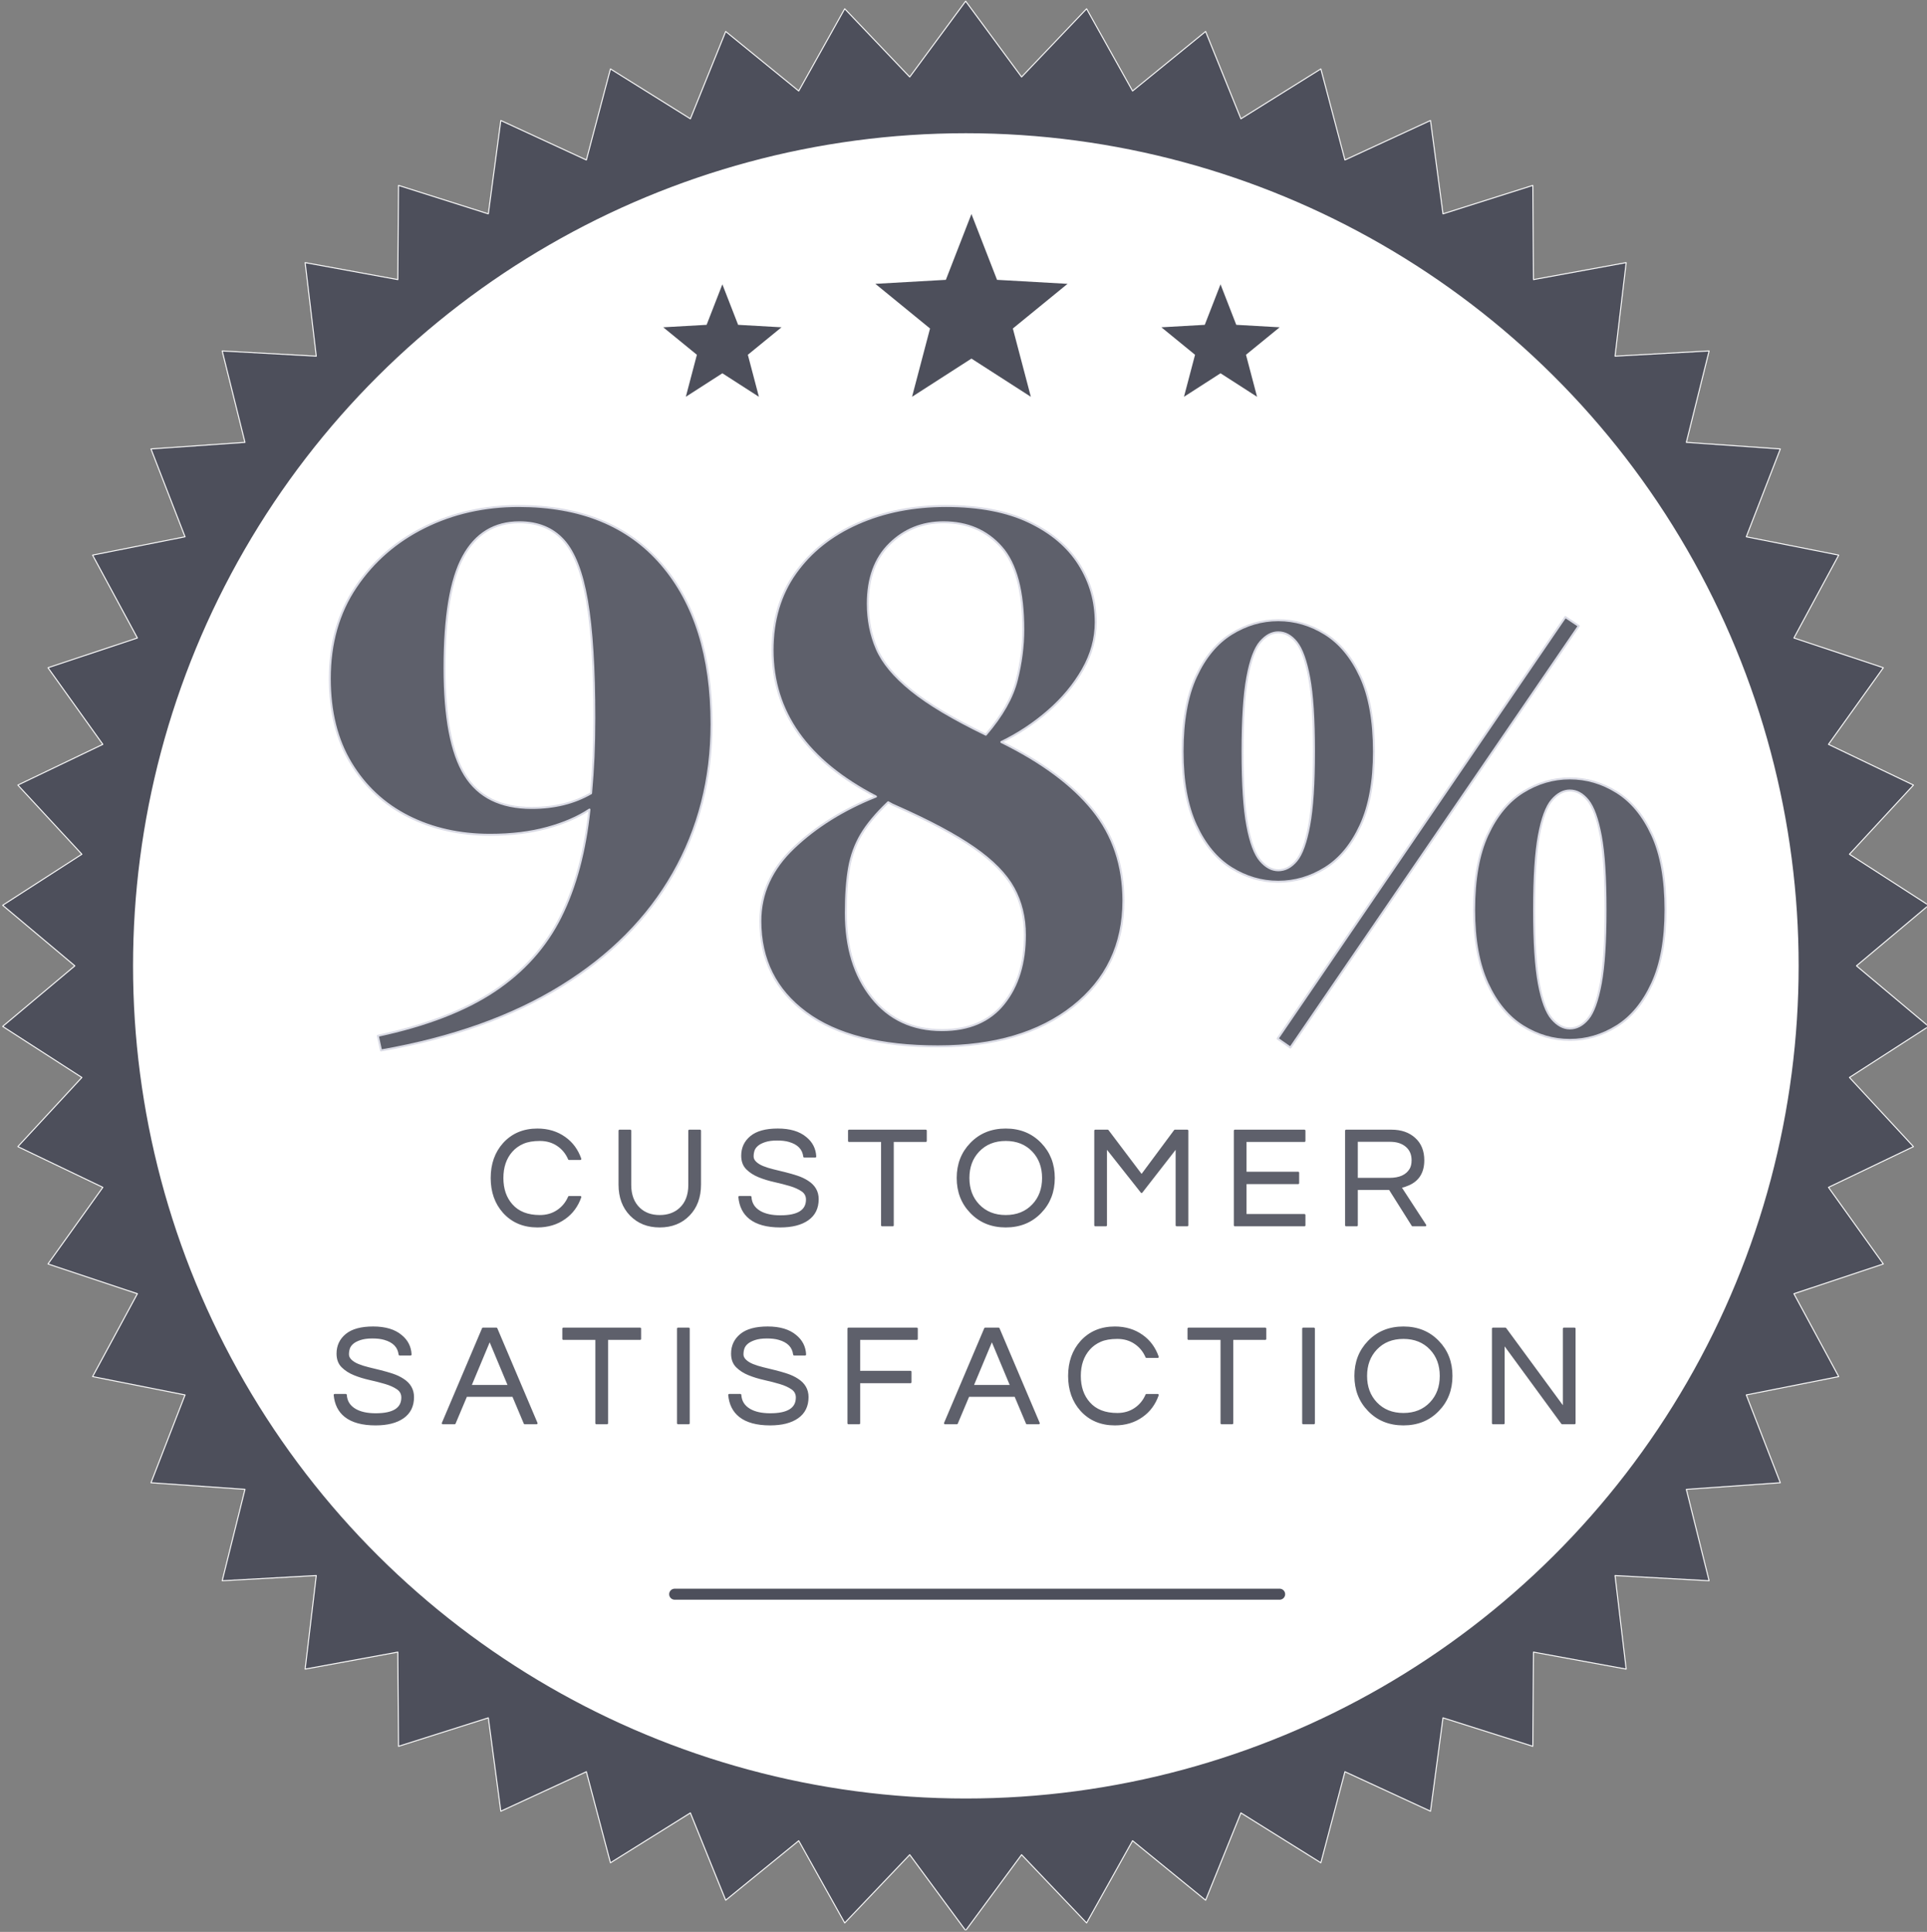 <?xml version="1.0" encoding="UTF-8" standalone="no"?>
<!DOCTYPE svg PUBLIC "-//W3C//DTD SVG 1.1//EN" "http://www.w3.org/Graphics/SVG/1.1/DTD/svg11.dtd">
<svg width="100%" height="100%" viewBox="0 0 730 732" version="1.1" xmlns="http://www.w3.org/2000/svg" xmlns:xlink="http://www.w3.org/1999/xlink" xml:space="preserve" xmlns:serif="http://www.serif.com/" style="fill-rule:evenodd;clip-rule:evenodd;stroke-linecap:round;stroke-linejoin:round;stroke-miterlimit:10;">
    <rect x="0" y="0" width="730" height="732" fill="#808080" stroke="none"/>
    <g id="Artboard1" transform="matrix(1,0,0,1,-894.746,-1283.15)">
        <rect x="894.746" y="1283.15" width="729.942" height="731.383" style="fill:none;"/>
        <clipPath id="_clip1">
            <rect x="894.746" y="1283.15" width="729.942" height="731.383"/>
        </clipPath>
        <g clip-path="url(#_clip1)">
            <g id="Layer-1" serif:id="Layer 1" transform="matrix(4.167,0,0,4.167,0.746,0.147)">
                <g transform="matrix(1,0,0,1,302.332,483.44)">
                    <path d="M0,-175.438L5.085,-168.543L10.994,-174.746L15.175,-167.269L21.814,-172.682L25.025,-164.74L32.291,-169.278L34.481,-160.996L42.259,-164.587L43.394,-156.096L51.56,-158.685L51.621,-150.119L60.048,-151.663L59.035,-143.157L67.588,-143.633L65.518,-135.32L74.063,-134.721L70.967,-126.733L79.37,-125.068L75.297,-117.531L83.426,-114.826L78.439,-107.859L86.165,-104.156L80.346,-97.869L87.546,-93.227L80.984,-87.719L87.546,-82.211L80.346,-77.569L86.165,-71.282L78.439,-67.579L83.426,-60.612L75.297,-57.906L79.37,-50.37L70.967,-48.704L74.063,-40.717L65.518,-40.117L67.588,-31.805L59.035,-32.281L60.048,-23.774L51.621,-25.319L51.56,-16.753L43.394,-19.342L42.259,-10.851L34.481,-14.442L32.291,-6.16L25.025,-10.698L21.814,-2.756L15.175,-8.169L10.994,-0.691L5.085,-6.895L0,0L-5.085,-6.895L-10.994,-0.691L-15.175,-8.169L-21.815,-2.756L-25.026,-10.698L-32.292,-6.16L-34.482,-14.442L-42.259,-10.851L-43.394,-19.342L-51.56,-16.753L-51.622,-25.319L-60.048,-23.774L-59.035,-32.281L-67.589,-31.805L-65.518,-40.117L-74.063,-40.717L-70.967,-48.704L-79.371,-50.37L-75.298,-57.906L-83.426,-60.612L-78.44,-67.579L-86.166,-71.282L-80.346,-77.569L-87.546,-82.211L-80.985,-87.719L-87.546,-93.227L-80.346,-97.869L-86.166,-104.156L-78.44,-107.859L-83.426,-114.826L-75.298,-117.531L-79.371,-125.068L-70.967,-126.733L-74.063,-134.721L-65.518,-135.32L-67.589,-143.633L-59.035,-143.157L-60.048,-151.663L-51.622,-150.119L-51.56,-158.685L-43.394,-156.096L-42.259,-164.587L-34.482,-160.996L-32.292,-169.278L-25.026,-164.74L-21.815,-172.682L-15.175,-167.269L-10.994,-174.746L-5.085,-168.543L0,-175.438Z" style="fill:rgb(77,79,91);fill-rule:nonzero;stroke:white;stroke-width:0.09px;"/>
                </g>
                <g transform="matrix(0,-1,-1,0,302.349,320.086)">
                    <path d="M-75.636,-75.636C-117.408,-75.636 -151.272,-41.773 -151.272,0C-151.272,41.773 -117.408,75.636 -75.636,75.636C-33.863,75.636 0,41.773 0,0C0,-41.773 -33.863,-75.636 -75.636,-75.636" style="fill:white;fill-rule:nonzero;"/>
                </g>
                <g transform="matrix(0,-1,-1,0,302.349,320.086)">
                    <circle cx="-75.636" cy="0" r="75.636" style="fill:none;stroke:white;stroke-width:0.15px;stroke-linecap:butt;stroke-linejoin:miter;"/>
                </g>
                <g opacity="0.9">
                    <g transform="matrix(1,0,0,1,254.958,388.688)">
                        <path d="M0,-20.054C0,-15.564 0.616,-12.321 1.85,-10.323C3.083,-8.325 5.106,-7.325 7.918,-7.325C9.99,-7.325 11.79,-7.77 13.32,-8.658C13.418,-9.742 13.492,-10.841 13.542,-11.95C13.59,-13.061 13.616,-14.232 13.616,-15.466C13.616,-20.004 13.394,-23.569 12.95,-26.158C12.506,-28.749 11.79,-30.586 10.804,-31.672C9.816,-32.756 8.484,-33.3 6.808,-33.3C4.538,-33.3 2.836,-32.264 1.702,-30.192C0.566,-28.119 0,-24.74 0,-20.054M24.272,-14.948C24.272,-9.964 23.112,-5.439 20.794,-1.368C18.475,2.701 15.083,6.118 10.619,8.881C6.153,11.644 0.69,13.591 -5.772,14.726L-6.068,13.394C-1.678,12.458 1.85,11.1 4.514,9.324C7.178,7.549 9.188,5.304 10.545,2.591C11.901,-0.122 12.776,-3.378 13.172,-7.178C12.136,-6.487 10.853,-5.931 9.324,-5.513C7.794,-5.093 6.068,-4.884 4.144,-4.884C1.38,-4.884 -1.099,-5.439 -3.293,-6.549C-5.489,-7.658 -7.228,-9.274 -8.51,-11.396C-9.793,-13.516 -10.434,-16.082 -10.434,-19.092C-10.434,-22.298 -9.646,-25.073 -8.066,-27.417C-6.488,-29.759 -4.403,-31.573 -1.813,-32.856C0.777,-34.138 3.626,-34.78 6.734,-34.78C12.358,-34.78 16.687,-33.015 19.721,-29.489C22.755,-25.961 24.272,-21.114 24.272,-14.948" style="fill:rgb(77,79,91);fill-rule:nonzero;"/>
                    </g>
                    <g transform="matrix(1,0,0,1,254.958,388.688)">
                        <path d="M0,-20.054C0,-15.564 0.616,-12.321 1.85,-10.323C3.083,-8.325 5.106,-7.325 7.918,-7.325C9.99,-7.325 11.79,-7.77 13.32,-8.658C13.418,-9.742 13.492,-10.841 13.542,-11.95C13.59,-13.061 13.616,-14.232 13.616,-15.466C13.616,-20.004 13.394,-23.569 12.95,-26.158C12.506,-28.749 11.79,-30.586 10.804,-31.672C9.816,-32.756 8.484,-33.3 6.808,-33.3C4.538,-33.3 2.836,-32.264 1.702,-30.192C0.566,-28.119 0,-24.74 0,-20.054ZM24.272,-14.948C24.272,-9.964 23.112,-5.439 20.794,-1.368C18.475,2.701 15.083,6.118 10.619,8.881C6.153,11.644 0.69,13.591 -5.772,14.726L-6.068,13.394C-1.678,12.458 1.85,11.1 4.514,9.324C7.178,7.549 9.188,5.304 10.545,2.591C11.901,-0.122 12.776,-3.378 13.172,-7.178C12.136,-6.487 10.853,-5.931 9.324,-5.513C7.794,-5.093 6.068,-4.884 4.144,-4.884C1.38,-4.884 -1.099,-5.439 -3.293,-6.549C-5.489,-7.658 -7.228,-9.274 -8.51,-11.396C-9.793,-13.516 -10.434,-16.082 -10.434,-19.092C-10.434,-22.298 -9.646,-25.073 -8.066,-27.417C-6.488,-29.759 -4.403,-31.573 -1.813,-32.856C0.777,-34.138 3.626,-34.78 6.734,-34.78C12.358,-34.78 16.687,-33.015 19.721,-29.489C22.755,-25.961 24.272,-21.114 24.272,-14.948Z" style="fill:none;fill-rule:nonzero;stroke:rgb(215,216,227);stroke-width:0.18px;stroke-linecap:butt;stroke-linejoin:miter;"/>
                    </g>
                    <g transform="matrix(1,0,0,1,293.437,394.164)">
                        <path d="M0,-31.376C0,-29.896 0.271,-28.527 0.814,-27.269C1.356,-26.011 2.405,-24.753 3.959,-23.495C5.513,-22.237 7.77,-20.893 10.73,-19.462C12.21,-21.188 13.146,-22.841 13.542,-24.42C13.937,-25.998 14.134,-27.528 14.134,-29.008C14.134,-32.51 13.468,-35.014 12.136,-36.519C10.804,-38.023 9.052,-38.776 6.882,-38.776C4.958,-38.776 3.33,-38.122 1.998,-36.815C0.666,-35.507 0,-33.694 0,-31.376M-1.998,-3.256C-1.998,-0.098 -1.209,2.468 0.37,4.439C1.948,6.414 4.07,7.4 6.734,7.4C9.2,7.4 11.075,6.599 12.358,4.995C13.641,3.393 14.282,1.308 14.282,-1.258C14.282,-2.836 13.937,-4.255 13.246,-5.513C12.555,-6.771 11.359,-7.992 9.657,-9.176C7.955,-10.36 5.599,-11.618 2.59,-12.95C2.343,-13.048 2.097,-13.172 1.85,-13.32C0.765,-12.284 -0.05,-11.31 -0.592,-10.397C-1.135,-9.483 -1.505,-8.473 -1.702,-7.363C-1.899,-6.253 -1.998,-4.884 -1.998,-3.256M-9.768,-2.516C-9.768,-5.032 -8.757,-7.252 -6.734,-9.176C-4.711,-11.1 -2.22,-12.654 0.74,-13.838C-5.525,-17.094 -8.658,-21.534 -8.658,-27.158C-8.658,-29.871 -7.968,-32.202 -6.586,-34.151C-5.205,-36.1 -3.318,-37.604 -0.925,-38.665C1.467,-39.726 4.144,-40.256 7.104,-40.256C10.113,-40.256 12.629,-39.775 14.652,-38.813C16.674,-37.851 18.191,-36.567 19.203,-34.965C20.214,-33.361 20.72,-31.598 20.72,-29.674C20.72,-28.194 20.324,-26.763 19.536,-25.382C18.746,-24 17.697,-22.742 16.391,-21.608C15.083,-20.473 13.664,-19.536 12.136,-18.796C15.836,-16.97 18.611,-14.911 20.461,-12.617C22.311,-10.323 23.236,-7.572 23.236,-4.366C23.236,-0.37 21.706,2.838 18.647,5.254C15.589,7.672 11.495,8.88 6.364,8.88C1.134,8.88 -2.861,7.855 -5.624,5.809C-8.387,3.763 -9.768,0.987 -9.768,-2.516" style="fill:rgb(77,79,91);fill-rule:nonzero;"/>
                    </g>
                    <g transform="matrix(1,0,0,1,293.437,394.164)">
                        <path d="M0,-31.376C0,-29.896 0.271,-28.527 0.814,-27.269C1.356,-26.011 2.405,-24.753 3.959,-23.495C5.513,-22.237 7.77,-20.893 10.73,-19.462C12.21,-21.188 13.146,-22.841 13.542,-24.42C13.937,-25.998 14.134,-27.528 14.134,-29.008C14.134,-32.51 13.468,-35.014 12.136,-36.519C10.804,-38.023 9.052,-38.776 6.882,-38.776C4.958,-38.776 3.33,-38.122 1.998,-36.815C0.666,-35.507 0,-33.694 0,-31.376ZM-1.998,-3.256C-1.998,-0.098 -1.209,2.468 0.37,4.439C1.948,6.414 4.07,7.4 6.734,7.4C9.2,7.4 11.075,6.599 12.358,4.995C13.641,3.393 14.282,1.308 14.282,-1.258C14.282,-2.836 13.937,-4.255 13.246,-5.513C12.555,-6.771 11.359,-7.992 9.657,-9.176C7.955,-10.36 5.599,-11.618 2.59,-12.95C2.343,-13.048 2.097,-13.172 1.85,-13.32C0.765,-12.284 -0.05,-11.31 -0.592,-10.397C-1.135,-9.483 -1.505,-8.473 -1.702,-7.363C-1.899,-6.253 -1.998,-4.884 -1.998,-3.256ZM-9.768,-2.516C-9.768,-5.032 -8.757,-7.252 -6.734,-9.176C-4.711,-11.1 -2.22,-12.654 0.74,-13.838C-5.525,-17.094 -8.658,-21.534 -8.658,-27.158C-8.658,-29.871 -7.968,-32.202 -6.586,-34.151C-5.205,-36.1 -3.318,-37.604 -0.925,-38.665C1.467,-39.726 4.144,-40.256 7.104,-40.256C10.113,-40.256 12.629,-39.775 14.652,-38.813C16.674,-37.851 18.191,-36.567 19.203,-34.965C20.214,-33.361 20.72,-31.598 20.72,-29.674C20.72,-28.194 20.324,-26.763 19.536,-25.382C18.746,-24 17.697,-22.742 16.391,-21.608C15.083,-20.473 13.664,-19.536 12.136,-18.796C15.836,-16.97 18.611,-14.911 20.461,-12.617C22.311,-10.323 23.236,-7.572 23.236,-4.366C23.236,-0.37 21.706,2.838 18.647,5.254C15.589,7.672 11.495,8.88 6.364,8.88C1.134,8.88 -2.861,7.855 -5.624,5.809C-8.387,3.763 -9.768,0.987 -9.768,-2.516Z" style="fill:none;fill-rule:nonzero;stroke:rgb(215,216,227);stroke-width:0.18px;stroke-linecap:butt;stroke-linejoin:miter;"/>
                    </g>
                    <g transform="matrix(1,0,0,1,354.01,376.53)">
                        <path d="M0,14.094C0,17.033 0.145,19.276 0.435,20.822C0.725,22.369 1.121,23.432 1.624,24.012C2.126,24.592 2.668,24.882 3.248,24.882C3.865,24.882 4.417,24.592 4.9,24.012C5.384,23.432 5.771,22.359 6.061,20.793C6.351,19.227 6.495,16.994 6.495,14.094C6.495,11.156 6.351,8.913 6.061,7.366C5.771,5.82 5.384,4.747 4.9,4.147C4.417,3.548 3.865,3.248 3.248,3.248C2.668,3.248 2.126,3.538 1.624,4.118C1.121,4.698 0.725,5.771 0.435,7.337C0.145,8.903 0,11.156 0,14.094M3.248,2.146C4.756,2.146 6.177,2.562 7.511,3.393C8.845,4.225 9.918,5.52 10.729,7.279C11.542,9.039 11.947,11.31 11.947,14.094C11.947,16.801 11.542,19.034 10.729,20.793C9.918,22.553 8.845,23.848 7.511,24.679C6.177,25.51 4.756,25.926 3.248,25.926C1.739,25.926 0.318,25.51 -1.016,24.679C-2.35,23.848 -3.423,22.553 -4.234,20.793C-5.047,19.034 -5.452,16.801 -5.452,14.094C-5.452,11.31 -5.047,9.039 -4.234,7.279C-3.423,5.52 -2.35,4.225 -1.016,3.393C0.318,2.562 1.739,2.146 3.248,2.146M-22.156,26.622L-23.316,25.81L2.842,-12.528L4.06,-11.716L-22.156,26.622ZM-26.507,-0.29C-26.507,2.649 -26.361,4.892 -26.071,6.438C-25.781,7.985 -25.386,9.048 -24.883,9.628C-24.38,10.208 -23.839,10.498 -23.259,10.498C-22.641,10.498 -22.089,10.208 -21.605,9.628C-21.122,9.048 -20.735,7.975 -20.445,6.409C-20.155,4.843 -20.011,2.61 -20.011,-0.29C-20.011,-3.228 -20.155,-5.471 -20.445,-7.018C-20.735,-8.564 -21.122,-9.637 -21.605,-10.237C-22.089,-10.836 -22.641,-11.136 -23.259,-11.136C-23.839,-11.136 -24.38,-10.846 -24.883,-10.266C-25.386,-9.686 -25.781,-8.613 -26.071,-7.047C-26.361,-5.481 -26.507,-3.228 -26.507,-0.29M-23.259,-12.238C-21.75,-12.238 -20.329,-11.822 -18.995,-10.991C-17.661,-10.159 -16.589,-8.864 -15.776,-7.105C-14.965,-5.345 -14.559,-3.074 -14.559,-0.29C-14.559,2.417 -14.965,4.65 -15.776,6.409C-16.589,8.169 -17.661,9.464 -18.995,10.295C-20.329,11.127 -21.75,11.542 -23.259,11.542C-24.767,11.542 -26.187,11.127 -27.521,10.295C-28.855,9.464 -29.929,8.169 -30.74,6.409C-31.553,4.65 -31.958,2.417 -31.958,-0.29C-31.958,-3.074 -31.553,-5.345 -30.74,-7.105C-29.929,-8.864 -28.855,-10.159 -27.521,-10.991C-26.187,-11.822 -24.767,-12.238 -23.259,-12.238" style="fill:rgb(77,79,91);fill-rule:nonzero;"/>
                    </g>
                    <g transform="matrix(1,0,0,1,354.01,376.53)">
                        <path d="M0,14.094C0,17.033 0.145,19.276 0.435,20.822C0.725,22.369 1.121,23.432 1.624,24.012C2.126,24.592 2.668,24.882 3.248,24.882C3.865,24.882 4.417,24.592 4.9,24.012C5.384,23.432 5.771,22.359 6.061,20.793C6.351,19.227 6.495,16.994 6.495,14.094C6.495,11.156 6.351,8.913 6.061,7.366C5.771,5.82 5.384,4.747 4.9,4.147C4.417,3.548 3.865,3.248 3.248,3.248C2.668,3.248 2.126,3.538 1.624,4.118C1.121,4.698 0.725,5.771 0.435,7.337C0.145,8.903 0,11.156 0,14.094ZM3.248,2.146C4.756,2.146 6.177,2.562 7.511,3.393C8.845,4.225 9.918,5.52 10.729,7.279C11.542,9.039 11.947,11.31 11.947,14.094C11.947,16.801 11.542,19.034 10.729,20.793C9.918,22.553 8.845,23.848 7.511,24.679C6.177,25.51 4.756,25.926 3.248,25.926C1.739,25.926 0.318,25.51 -1.016,24.679C-2.35,23.848 -3.423,22.553 -4.234,20.793C-5.047,19.034 -5.452,16.801 -5.452,14.094C-5.452,11.31 -5.047,9.039 -4.234,7.279C-3.423,5.52 -2.35,4.225 -1.016,3.393C0.318,2.562 1.739,2.146 3.248,2.146ZM-22.156,26.622L-23.316,25.81L2.842,-12.528L4.06,-11.716L-22.156,26.622ZM-26.507,-0.29C-26.507,2.649 -26.361,4.892 -26.071,6.438C-25.781,7.985 -25.386,9.048 -24.883,9.628C-24.38,10.208 -23.839,10.498 -23.259,10.498C-22.641,10.498 -22.089,10.208 -21.605,9.628C-21.122,9.048 -20.735,7.975 -20.445,6.409C-20.155,4.843 -20.011,2.61 -20.011,-0.29C-20.011,-3.228 -20.155,-5.471 -20.445,-7.018C-20.735,-8.564 -21.122,-9.637 -21.605,-10.237C-22.089,-10.836 -22.641,-11.136 -23.259,-11.136C-23.839,-11.136 -24.38,-10.846 -24.883,-10.266C-25.386,-9.686 -25.781,-8.613 -26.071,-7.047C-26.361,-5.481 -26.507,-3.228 -26.507,-0.29ZM-23.259,-12.238C-21.75,-12.238 -20.329,-11.822 -18.995,-10.991C-17.661,-10.159 -16.589,-8.864 -15.776,-7.105C-14.965,-5.345 -14.559,-3.074 -14.559,-0.29C-14.559,2.417 -14.965,4.65 -15.776,6.409C-16.589,8.169 -17.661,9.464 -18.995,10.295C-20.329,11.127 -21.75,11.542 -23.259,11.542C-24.767,11.542 -26.187,11.127 -27.521,10.295C-28.855,9.464 -29.929,8.169 -30.74,6.409C-31.553,4.65 -31.958,2.417 -31.958,-0.29C-31.958,-3.074 -31.553,-5.345 -30.74,-7.105C-29.929,-8.864 -28.855,-10.159 -27.521,-10.991C-26.187,-11.822 -24.767,-12.238 -23.259,-12.238Z" style="fill:none;fill-rule:nonzero;stroke:rgb(215,216,227);stroke-width:0.18px;stroke-linecap:butt;stroke-linejoin:miter;"/>
                    </g>
                </g>
                <g opacity="0.9">
                    <g transform="matrix(1,0,0,1,263.623,411.552)">
                        <path d="M0,6.917C0.615,6.917 1.155,6.761 1.618,6.448C2.082,6.137 2.426,5.716 2.652,5.188L3.679,5.188C3.393,6.002 2.92,6.644 2.262,7.111C1.56,7.614 0.732,7.865 -0.221,7.865C-1.478,7.865 -2.496,7.437 -3.276,6.578C-4.013,5.755 -4.381,4.715 -4.381,3.458C-4.381,2.202 -4.013,1.162 -3.276,0.339C-2.496,-0.52 -1.478,-0.948 -0.221,-0.948C0.732,-0.948 1.56,-0.697 2.262,-0.194C2.92,0.273 3.393,0.915 3.679,1.73L2.652,1.73C2.426,1.201 2.082,0.78 1.618,0.469C1.155,0.156 0.615,0.001 0,0.001C-0.616,0.001 -1.127,0.089 -1.534,0.267C-1.942,0.444 -2.284,0.689 -2.561,1.001C-3.125,1.634 -3.406,2.453 -3.406,3.458C-3.406,4.464 -3.125,5.283 -2.561,5.915C-1.972,6.583 -1.118,6.917 0,6.917" style="fill:rgb(77,79,91);fill-rule:nonzero;"/>
                    </g>
                    <g transform="matrix(1,0,0,1,263.623,411.552)">
                        <path d="M0,6.917C0.615,6.917 1.155,6.761 1.618,6.448C2.082,6.137 2.426,5.716 2.652,5.188L3.679,5.188C3.393,6.002 2.92,6.644 2.262,7.111C1.56,7.614 0.732,7.865 -0.221,7.865C-1.478,7.865 -2.496,7.437 -3.276,6.578C-4.013,5.755 -4.381,4.715 -4.381,3.458C-4.381,2.202 -4.013,1.162 -3.276,0.339C-2.496,-0.52 -1.478,-0.948 -0.221,-0.948C0.732,-0.948 1.56,-0.697 2.262,-0.194C2.92,0.273 3.393,0.915 3.679,1.73L2.652,1.73C2.426,1.201 2.082,0.78 1.618,0.469C1.155,0.156 0.615,0.001 0,0.001C-0.616,0.001 -1.127,0.089 -1.534,0.267C-1.942,0.444 -2.284,0.689 -2.561,1.001C-3.125,1.634 -3.406,2.453 -3.406,3.458C-3.406,4.464 -3.125,5.283 -2.561,5.915C-1.972,6.583 -1.118,6.917 0,6.917Z" style="fill:none;fill-rule:nonzero;stroke:rgb(77,79,91);stroke-width:0.18px;stroke-linecap:butt;stroke-linejoin:miter;"/>
                    </g>
                    <g transform="matrix(1,0,0,1,278.183,419.417)">
                        <path d="M0,-8.71L0,-3.809C0,-2.665 -0.34,-1.744 -1.021,-1.046C-1.701,-0.349 -2.583,0 -3.666,0C-4.741,0 -5.618,-0.349 -6.298,-1.046C-6.979,-1.744 -7.319,-2.665 -7.319,-3.809L-7.319,-8.71L-6.344,-8.71L-6.344,-3.782C-6.344,-2.856 -6.067,-2.132 -5.512,-1.612C-5.036,-1.17 -4.42,-0.948 -3.666,-0.948C-2.912,-0.948 -2.292,-1.17 -1.807,-1.612C-1.252,-2.123 -0.975,-2.847 -0.975,-3.782L-0.975,-8.71L0,-8.71Z" style="fill:rgb(77,79,91);fill-rule:nonzero;stroke:rgb(77,79,91);stroke-width:0.18px;stroke-linecap:butt;stroke-linejoin:miter;"/>
                    </g>
                    <g transform="matrix(1,0,0,1,283.382,417.994)">
                        <path d="M0,-5.968C-0.165,-5.824 -0.275,-5.666 -0.332,-5.493C-0.388,-5.32 -0.416,-5.136 -0.416,-4.941C-0.416,-4.745 -0.332,-4.566 -0.163,-4.401C0.006,-4.237 0.229,-4.098 0.507,-3.985C0.784,-3.872 1.101,-3.773 1.456,-3.686C1.811,-3.6 2.173,-3.511 2.542,-3.42C2.91,-3.328 3.271,-3.225 3.627,-3.108C3.982,-2.99 4.298,-2.841 4.576,-2.659C5.191,-2.269 5.499,-1.737 5.499,-1.06C5.499,-0.254 5.198,0.361 4.596,0.786C3.993,1.211 3.159,1.423 2.093,1.423C0.888,1.423 -0.03,1.172 -0.663,0.669C-1.227,0.219 -1.547,-0.423 -1.625,-1.255L-0.611,-1.255C-0.577,-0.666 -0.291,-0.215 0.247,0.097C0.715,0.365 1.334,0.5 2.106,0.5C3.718,0.5 4.524,-0.007 4.524,-1.022C4.524,-1.367 4.379,-1.641 4.088,-1.84C3.798,-2.039 3.434,-2.204 2.997,-2.334C2.559,-2.464 2.086,-2.585 1.58,-2.698C1.072,-2.811 0.6,-2.955 0.163,-3.133C-0.275,-3.311 -0.639,-3.545 -0.93,-3.836C-1.22,-4.126 -1.365,-4.518 -1.365,-5.012C-1.365,-5.714 -1.097,-6.286 -0.559,-6.729C-0.022,-7.17 0.789,-7.391 1.872,-7.391C2.964,-7.391 3.809,-7.14 4.407,-6.637C4.953,-6.196 5.243,-5.627 5.278,-4.934L4.277,-4.934C4.19,-5.645 3.731,-6.117 2.899,-6.351C2.604,-6.438 2.238,-6.481 1.8,-6.481C1.363,-6.481 0.995,-6.431 0.695,-6.331C0.396,-6.232 0.165,-6.111 0,-5.968" style="fill:rgb(77,79,91);fill-rule:nonzero;"/>
                    </g>
                    <g transform="matrix(1,0,0,1,283.382,417.994)">
                        <path d="M0,-5.968C-0.165,-5.824 -0.275,-5.666 -0.332,-5.493C-0.388,-5.32 -0.416,-5.136 -0.416,-4.941C-0.416,-4.745 -0.332,-4.566 -0.163,-4.401C0.006,-4.237 0.229,-4.098 0.507,-3.985C0.784,-3.872 1.101,-3.773 1.456,-3.686C1.811,-3.6 2.173,-3.511 2.542,-3.42C2.91,-3.328 3.271,-3.225 3.627,-3.108C3.982,-2.99 4.298,-2.841 4.576,-2.659C5.191,-2.269 5.499,-1.737 5.499,-1.06C5.499,-0.254 5.198,0.361 4.596,0.786C3.993,1.211 3.159,1.423 2.093,1.423C0.888,1.423 -0.03,1.172 -0.663,0.669C-1.227,0.219 -1.547,-0.423 -1.625,-1.255L-0.611,-1.255C-0.577,-0.666 -0.291,-0.215 0.247,0.097C0.715,0.365 1.334,0.5 2.106,0.5C3.718,0.5 4.524,-0.007 4.524,-1.022C4.524,-1.367 4.379,-1.641 4.088,-1.84C3.798,-2.039 3.434,-2.204 2.997,-2.334C2.559,-2.464 2.086,-2.585 1.58,-2.698C1.072,-2.811 0.6,-2.955 0.163,-3.133C-0.275,-3.311 -0.639,-3.545 -0.93,-3.836C-1.22,-4.126 -1.365,-4.518 -1.365,-5.012C-1.365,-5.714 -1.097,-6.286 -0.559,-6.729C-0.022,-7.17 0.789,-7.391 1.872,-7.391C2.964,-7.391 3.809,-7.14 4.407,-6.637C4.953,-6.196 5.243,-5.627 5.278,-4.934L4.277,-4.934C4.19,-5.645 3.731,-6.117 2.899,-6.351C2.604,-6.438 2.238,-6.481 1.8,-6.481C1.363,-6.481 0.995,-6.431 0.695,-6.331C0.396,-6.232 0.165,-6.111 0,-5.968Z" style="fill:none;fill-rule:nonzero;stroke:rgb(77,79,91);stroke-width:0.18px;stroke-linecap:butt;stroke-linejoin:miter;"/>
                    </g>
                    <g transform="matrix(1,0,0,1,298.709,418.377)">
                        <path d="M0,-6.733L-3.003,-6.733L-3.003,0.937L-3.978,0.937L-3.978,-6.733L-6.981,-6.733L-6.981,-7.67L0,-7.67L0,-6.733Z" style="fill:rgb(77,79,91);fill-rule:nonzero;stroke:rgb(77,79,91);stroke-width:0.18px;stroke-linecap:butt;stroke-linejoin:miter;"/>
                    </g>
                    <g transform="matrix(1,0,0,1,305.976,411.552)">
                        <path d="M0,6.917C1.022,6.917 1.85,6.583 2.483,5.915C3.089,5.274 3.393,4.455 3.393,3.458C3.393,2.462 3.089,1.643 2.483,1.001C1.85,0.334 1.022,0.001 0,0.001C-1.023,0.001 -1.851,0.334 -2.483,1.001C-3.09,1.643 -3.393,2.462 -3.393,3.458C-3.393,4.455 -3.09,5.274 -2.483,5.915C-1.851,6.583 -1.023,6.917 0,6.917M0,-0.948C1.283,-0.948 2.335,-0.52 3.16,0.339C3.965,1.171 4.369,2.21 4.369,3.458C4.369,4.706 3.965,5.747 3.16,6.578C2.335,7.437 1.283,7.865 0,7.865C-1.283,7.865 -2.336,7.437 -3.159,6.578C-3.965,5.747 -4.368,4.706 -4.368,3.458C-4.368,2.21 -3.965,1.171 -3.159,0.339C-2.336,-0.52 -1.283,-0.948 0,-0.948" style="fill:rgb(77,79,91);fill-rule:nonzero;"/>
                    </g>
                    <g transform="matrix(1,0,0,1,305.976,411.552)">
                        <path d="M0,6.917C1.022,6.917 1.85,6.583 2.483,5.915C3.089,5.274 3.393,4.455 3.393,3.458C3.393,2.462 3.089,1.643 2.483,1.001C1.85,0.334 1.022,0.001 0,0.001C-1.023,0.001 -1.851,0.334 -2.483,1.001C-3.09,1.643 -3.393,2.462 -3.393,3.458C-3.393,4.455 -3.09,5.274 -2.483,5.915C-1.851,6.583 -1.023,6.917 0,6.917ZM0,-0.948C1.283,-0.948 2.335,-0.52 3.16,0.339C3.965,1.171 4.369,2.21 4.369,3.458C4.369,4.706 3.965,5.747 3.16,6.578C2.335,7.437 1.283,7.865 0,7.865C-1.283,7.865 -2.336,7.437 -3.159,6.578C-3.965,5.747 -4.368,4.706 -4.368,3.458C-4.368,2.21 -3.965,1.171 -3.159,0.339C-2.336,-0.52 -1.283,-0.948 0,-0.948Z" style="fill:none;fill-rule:nonzero;stroke:rgb(77,79,91);stroke-width:0.18px;stroke-linecap:butt;stroke-linejoin:miter;"/>
                    </g>
                    <g transform="matrix(1,0,0,1,322.486,419.313)">
                        <path d="M0,-8.606L0,0L-0.975,0L-0.975,-7.124L-4.16,-3.029L-7.397,-7.124L-7.397,0L-8.372,0L-8.372,-8.606L-7.241,-8.606L-4.16,-4.524L-1.131,-8.606L0,-8.606Z" style="fill:rgb(77,79,91);fill-rule:nonzero;stroke:rgb(77,79,91);stroke-width:0.18px;stroke-linecap:butt;stroke-linejoin:miter;"/>
                    </g>
                    <g transform="matrix(1,0,0,1,327.777,418.377)">
                        <path d="M0,-6.733L0,-3.847L4.784,-3.847L4.784,-2.898L0,-2.898L0,0L5.355,0L5.355,0.937L-0.975,0.937L-0.975,-7.67L5.355,-7.67L5.355,-6.733L0,-6.733Z" style="fill:rgb(77,79,91);fill-rule:nonzero;stroke:rgb(77,79,91);stroke-width:0.18px;stroke-linecap:butt;stroke-linejoin:miter;"/>
                    </g>
                    <g transform="matrix(1,0,0,1,337.892,414.933)">
                        <path d="M0,0.155L2.977,0.155C3.896,0.155 4.528,-0.13 4.875,-0.702C5.005,-0.919 5.07,-1.197 5.07,-1.534C5.07,-2.08 4.884,-2.512 4.511,-2.828C4.139,-3.144 3.645,-3.303 3.029,-3.303L0,-3.303L0,0.155ZM0,4.381L-0.975,4.381L-0.975,-4.226L3.146,-4.226C4.021,-4.226 4.724,-3.983 5.252,-3.497C5.78,-3.021 6.045,-2.366 6.045,-1.534C6.045,-0.46 5.599,0.272 4.706,0.663C4.454,0.775 4.207,0.857 3.965,0.909L6.227,4.381L5.07,4.381L2.99,1.079L0,1.079L0,4.381Z" style="fill:rgb(77,79,91);fill-rule:nonzero;stroke:rgb(77,79,91);stroke-width:0.18px;stroke-linecap:butt;stroke-linejoin:miter;"/>
                    </g>
                    <g transform="matrix(1,0,0,1,246.593,435.994)">
                        <path d="M0,-5.968C-0.165,-5.824 -0.275,-5.666 -0.332,-5.493C-0.388,-5.32 -0.416,-5.136 -0.416,-4.941C-0.416,-4.745 -0.332,-4.566 -0.163,-4.401C0.006,-4.237 0.229,-4.098 0.507,-3.985C0.784,-3.872 1.101,-3.773 1.456,-3.686C1.811,-3.6 2.173,-3.511 2.542,-3.42C2.91,-3.328 3.271,-3.225 3.627,-3.108C3.982,-2.99 4.298,-2.841 4.576,-2.659C5.191,-2.269 5.499,-1.737 5.499,-1.06C5.499,-0.254 5.198,0.361 4.596,0.786C3.993,1.211 3.159,1.423 2.093,1.423C0.888,1.423 -0.03,1.172 -0.663,0.669C-1.227,0.219 -1.547,-0.423 -1.625,-1.255L-0.611,-1.255C-0.577,-0.666 -0.291,-0.215 0.247,0.097C0.715,0.365 1.334,0.5 2.106,0.5C3.718,0.5 4.524,-0.007 4.524,-1.022C4.524,-1.367 4.379,-1.641 4.088,-1.84C3.798,-2.039 3.434,-2.204 2.997,-2.334C2.559,-2.464 2.086,-2.585 1.58,-2.698C1.072,-2.811 0.6,-2.955 0.163,-3.133C-0.275,-3.311 -0.639,-3.545 -0.93,-3.836C-1.22,-4.126 -1.365,-4.518 -1.365,-5.012C-1.365,-5.714 -1.097,-6.286 -0.559,-6.729C-0.022,-7.17 0.789,-7.391 1.872,-7.391C2.964,-7.391 3.809,-7.14 4.407,-6.637C4.953,-6.196 5.243,-5.627 5.278,-4.934L4.277,-4.934C4.19,-5.645 3.731,-6.117 2.899,-6.351C2.604,-6.438 2.238,-6.481 1.8,-6.481C1.363,-6.481 0.995,-6.431 0.695,-6.331C0.396,-6.232 0.165,-6.111 0,-5.968" style="fill:rgb(77,79,91);fill-rule:nonzero;"/>
                    </g>
                    <g transform="matrix(1,0,0,1,246.593,435.994)">
                        <path d="M0,-5.968C-0.165,-5.824 -0.275,-5.666 -0.332,-5.493C-0.388,-5.32 -0.416,-5.136 -0.416,-4.941C-0.416,-4.745 -0.332,-4.566 -0.163,-4.401C0.006,-4.237 0.229,-4.098 0.507,-3.985C0.784,-3.872 1.101,-3.773 1.456,-3.686C1.811,-3.6 2.173,-3.511 2.542,-3.42C2.91,-3.328 3.271,-3.225 3.627,-3.108C3.982,-2.99 4.298,-2.841 4.576,-2.659C5.191,-2.269 5.499,-1.737 5.499,-1.06C5.499,-0.254 5.198,0.361 4.596,0.786C3.993,1.211 3.159,1.423 2.093,1.423C0.888,1.423 -0.03,1.172 -0.663,0.669C-1.227,0.219 -1.547,-0.423 -1.625,-1.255L-0.611,-1.255C-0.577,-0.666 -0.291,-0.215 0.247,0.097C0.715,0.365 1.334,0.5 2.106,0.5C3.718,0.5 4.524,-0.007 4.524,-1.022C4.524,-1.367 4.379,-1.641 4.088,-1.84C3.798,-2.039 3.434,-2.204 2.997,-2.334C2.559,-2.464 2.086,-2.585 1.58,-2.698C1.072,-2.811 0.6,-2.955 0.163,-3.133C-0.275,-3.311 -0.639,-3.545 -0.93,-3.836C-1.22,-4.126 -1.365,-4.518 -1.365,-5.012C-1.365,-5.714 -1.097,-6.286 -0.559,-6.729C-0.022,-7.17 0.789,-7.391 1.872,-7.391C2.964,-7.391 3.809,-7.14 4.407,-6.637C4.953,-6.196 5.243,-5.627 5.278,-4.934L4.277,-4.934C4.19,-5.645 3.731,-6.117 2.899,-6.351C2.604,-6.438 2.238,-6.481 1.8,-6.481C1.363,-6.481 0.995,-6.431 0.695,-6.331C0.396,-6.232 0.165,-6.111 0,-5.968Z" style="fill:none;fill-rule:nonzero;stroke:rgb(77,79,91);stroke-width:0.18px;stroke-linecap:butt;stroke-linejoin:miter;"/>
                    </g>
                    <g transform="matrix(1,0,0,1,260.815,432.101)">
                        <path d="M0,1.819L-1.755,-2.38L-3.51,1.819L0,1.819ZM2.509,5.213L1.43,5.213L0.377,2.716L-3.887,2.716L-4.94,5.213L-6.019,5.213L-2.366,-3.394L-1.144,-3.394L2.509,5.213Z" style="fill:rgb(77,79,91);fill-rule:nonzero;stroke:rgb(77,79,91);stroke-width:0.18px;stroke-linecap:butt;stroke-linejoin:miter;"/>
                    </g>
                    <g transform="matrix(1,0,0,1,272.736,436.377)">
                        <path d="M0,-6.733L-3.003,-6.733L-3.003,0.937L-3.978,0.937L-3.978,-6.733L-6.981,-6.733L-6.981,-7.67L0,-7.67L0,-6.733Z" style="fill:rgb(77,79,91);fill-rule:nonzero;stroke:rgb(77,79,91);stroke-width:0.18px;stroke-linecap:butt;stroke-linejoin:miter;"/>
                    </g>
                    <g transform="matrix(-1,0,0,1,553.337,74.02)">
                        <rect x="276.181" y="354.687" width="0.975" height="8.606" style="fill:rgb(77,79,91);stroke:rgb(77,79,91);stroke-width:0.18px;stroke-linecap:butt;stroke-linejoin:miter;"/>
                    </g>
                    <g transform="matrix(1,0,0,1,282.46,435.994)">
                        <path d="M0,-5.968C-0.165,-5.824 -0.275,-5.666 -0.332,-5.493C-0.388,-5.32 -0.416,-5.136 -0.416,-4.941C-0.416,-4.745 -0.332,-4.566 -0.163,-4.401C0.006,-4.237 0.229,-4.098 0.507,-3.985C0.784,-3.872 1.101,-3.773 1.456,-3.686C1.811,-3.6 2.173,-3.511 2.542,-3.42C2.91,-3.328 3.271,-3.225 3.627,-3.108C3.982,-2.99 4.298,-2.841 4.576,-2.659C5.191,-2.269 5.499,-1.737 5.499,-1.06C5.499,-0.254 5.198,0.361 4.596,0.786C3.993,1.211 3.159,1.423 2.093,1.423C0.888,1.423 -0.03,1.172 -0.663,0.669C-1.227,0.219 -1.547,-0.423 -1.625,-1.255L-0.611,-1.255C-0.577,-0.666 -0.291,-0.215 0.247,0.097C0.715,0.365 1.334,0.5 2.106,0.5C3.718,0.5 4.524,-0.007 4.524,-1.022C4.524,-1.367 4.379,-1.641 4.088,-1.84C3.798,-2.039 3.434,-2.204 2.997,-2.334C2.559,-2.464 2.086,-2.585 1.58,-2.698C1.072,-2.811 0.6,-2.955 0.163,-3.133C-0.275,-3.311 -0.639,-3.545 -0.93,-3.836C-1.22,-4.126 -1.365,-4.518 -1.365,-5.012C-1.365,-5.714 -1.097,-6.286 -0.559,-6.729C-0.022,-7.17 0.789,-7.391 1.872,-7.391C2.964,-7.391 3.809,-7.14 4.407,-6.637C4.953,-6.196 5.243,-5.627 5.278,-4.934L4.277,-4.934C4.19,-5.645 3.731,-6.117 2.899,-6.351C2.604,-6.438 2.238,-6.481 1.8,-6.481C1.363,-6.481 0.995,-6.431 0.695,-6.331C0.396,-6.232 0.165,-6.111 0,-5.968" style="fill:rgb(77,79,91);fill-rule:nonzero;"/>
                    </g>
                    <g transform="matrix(1,0,0,1,282.46,435.994)">
                        <path d="M0,-5.968C-0.165,-5.824 -0.275,-5.666 -0.332,-5.493C-0.388,-5.32 -0.416,-5.136 -0.416,-4.941C-0.416,-4.745 -0.332,-4.566 -0.163,-4.401C0.006,-4.237 0.229,-4.098 0.507,-3.985C0.784,-3.872 1.101,-3.773 1.456,-3.686C1.811,-3.6 2.173,-3.511 2.542,-3.42C2.91,-3.328 3.271,-3.225 3.627,-3.108C3.982,-2.99 4.298,-2.841 4.576,-2.659C5.191,-2.269 5.499,-1.737 5.499,-1.06C5.499,-0.254 5.198,0.361 4.596,0.786C3.993,1.211 3.159,1.423 2.093,1.423C0.888,1.423 -0.03,1.172 -0.663,0.669C-1.227,0.219 -1.547,-0.423 -1.625,-1.255L-0.611,-1.255C-0.577,-0.666 -0.291,-0.215 0.247,0.097C0.715,0.365 1.334,0.5 2.106,0.5C3.718,0.5 4.524,-0.007 4.524,-1.022C4.524,-1.367 4.379,-1.641 4.088,-1.84C3.798,-2.039 3.434,-2.204 2.997,-2.334C2.559,-2.464 2.086,-2.585 1.58,-2.698C1.072,-2.811 0.6,-2.955 0.163,-3.133C-0.275,-3.311 -0.639,-3.545 -0.93,-3.836C-1.22,-4.126 -1.365,-4.518 -1.365,-5.012C-1.365,-5.714 -1.097,-6.286 -0.559,-6.729C-0.022,-7.17 0.789,-7.391 1.872,-7.391C2.964,-7.391 3.809,-7.14 4.407,-6.637C4.953,-6.196 5.243,-5.627 5.278,-4.934L4.277,-4.934C4.19,-5.645 3.731,-6.117 2.899,-6.351C2.604,-6.438 2.238,-6.481 1.8,-6.481C1.363,-6.481 0.995,-6.431 0.695,-6.331C0.396,-6.232 0.165,-6.111 0,-5.968Z" style="fill:none;fill-rule:nonzero;stroke:rgb(77,79,91);stroke-width:0.18px;stroke-linecap:butt;stroke-linejoin:miter;"/>
                    </g>
                    <g transform="matrix(1,0,0,1,292.651,436.377)">
                        <path d="M0,-6.733L0,-3.744L4.667,-3.744L4.667,-2.795L0,-2.795L0,0.937L-0.975,0.937L-0.975,-7.67L5.239,-7.67L5.239,-6.733L0,-6.733Z" style="fill:rgb(77,79,91);fill-rule:nonzero;stroke:rgb(77,79,91);stroke-width:0.18px;stroke-linecap:butt;stroke-linejoin:miter;"/>
                    </g>
                    <g transform="matrix(1,0,0,1,306.471,432.101)">
                        <path d="M0,1.819L-1.755,-2.38L-3.51,1.819L0,1.819ZM2.509,5.213L1.43,5.213L0.377,2.716L-3.887,2.716L-4.94,5.213L-6.019,5.213L-2.366,-3.394L-1.144,-3.394L2.509,5.213Z" style="fill:rgb(77,79,91);fill-rule:nonzero;stroke:rgb(77,79,91);stroke-width:0.18px;stroke-linecap:butt;stroke-linejoin:miter;"/>
                    </g>
                    <g transform="matrix(1,0,0,1,316.117,429.552)">
                        <path d="M0,6.917C0.615,6.917 1.155,6.761 1.618,6.448C2.082,6.137 2.427,5.716 2.652,5.188L3.679,5.188C3.393,6.002 2.921,6.644 2.262,7.111C1.561,7.614 0.732,7.865 -0.221,7.865C-1.478,7.865 -2.496,7.437 -3.276,6.578C-4.013,5.755 -4.381,4.715 -4.381,3.458C-4.381,2.202 -4.013,1.162 -3.276,0.339C-2.496,-0.52 -1.478,-0.948 -0.221,-0.948C0.732,-0.948 1.561,-0.697 2.262,-0.194C2.921,0.273 3.393,0.915 3.679,1.73L2.652,1.73C2.427,1.201 2.082,0.78 1.618,0.469C1.155,0.156 0.615,0.001 0,0.001C-0.615,0.001 -1.127,0.089 -1.534,0.267C-1.941,0.444 -2.283,0.689 -2.561,1.001C-3.124,1.634 -3.406,2.453 -3.406,3.458C-3.406,4.464 -3.124,5.283 -2.561,5.915C-1.972,6.583 -1.118,6.917 0,6.917" style="fill:rgb(77,79,91);fill-rule:nonzero;"/>
                    </g>
                    <g transform="matrix(1,0,0,1,316.117,429.552)">
                        <path d="M0,6.917C0.615,6.917 1.155,6.761 1.618,6.448C2.082,6.137 2.427,5.716 2.652,5.188L3.679,5.188C3.393,6.002 2.921,6.644 2.262,7.111C1.561,7.614 0.732,7.865 -0.221,7.865C-1.478,7.865 -2.496,7.437 -3.276,6.578C-4.013,5.755 -4.381,4.715 -4.381,3.458C-4.381,2.202 -4.013,1.162 -3.276,0.339C-2.496,-0.52 -1.478,-0.948 -0.221,-0.948C0.732,-0.948 1.561,-0.697 2.262,-0.194C2.921,0.273 3.393,0.915 3.679,1.73L2.652,1.73C2.427,1.201 2.082,0.78 1.618,0.469C1.155,0.156 0.615,0.001 0,0.001C-0.615,0.001 -1.127,0.089 -1.534,0.267C-1.941,0.444 -2.283,0.689 -2.561,1.001C-3.124,1.634 -3.406,2.453 -3.406,3.458C-3.406,4.464 -3.124,5.283 -2.561,5.915C-1.972,6.583 -1.118,6.917 0,6.917Z" style="fill:none;fill-rule:nonzero;stroke:rgb(77,79,91);stroke-width:0.18px;stroke-linecap:butt;stroke-linejoin:miter;"/>
                    </g>
                    <g transform="matrix(1,0,0,1,329.572,436.377)">
                        <path d="M0,-6.733L-3.003,-6.733L-3.003,0.937L-3.979,0.937L-3.979,-6.733L-6.981,-6.733L-6.981,-7.67L0,-7.67L0,-6.733Z" style="fill:rgb(77,79,91);fill-rule:nonzero;stroke:rgb(77,79,91);stroke-width:0.18px;stroke-linecap:butt;stroke-linejoin:miter;"/>
                    </g>
                    <g transform="matrix(-1,0,0,1,667.007,74.02)">
                        <rect x="333.016" y="354.687" width="0.975" height="8.606" style="fill:rgb(77,79,91);stroke:rgb(77,79,91);stroke-width:0.18px;stroke-linecap:butt;stroke-linejoin:miter;"/>
                    </g>
                    <g transform="matrix(1,0,0,1,342.13,429.552)">
                        <path d="M0,6.917C1.022,6.917 1.85,6.583 2.482,5.915C3.089,5.274 3.393,4.455 3.393,3.458C3.393,2.462 3.089,1.643 2.482,1.001C1.85,0.334 1.022,0.001 0,0.001C-1.023,0.001 -1.851,0.334 -2.483,1.001C-3.09,1.643 -3.394,2.462 -3.394,3.458C-3.394,4.455 -3.09,5.274 -2.483,5.915C-1.851,6.583 -1.023,6.917 0,6.917M0,-0.948C1.282,-0.948 2.335,-0.52 3.159,0.339C3.965,1.171 4.368,2.21 4.368,3.458C4.368,4.706 3.965,5.747 3.159,6.578C2.335,7.437 1.282,7.865 0,7.865C-1.283,7.865 -2.336,7.437 -3.159,6.578C-3.965,5.747 -4.368,4.706 -4.368,3.458C-4.368,2.21 -3.965,1.171 -3.159,0.339C-2.336,-0.52 -1.283,-0.948 0,-0.948" style="fill:rgb(77,79,91);fill-rule:nonzero;"/>
                    </g>
                    <g transform="matrix(1,0,0,1,342.13,429.552)">
                        <path d="M0,6.917C1.022,6.917 1.85,6.583 2.482,5.915C3.089,5.274 3.393,4.455 3.393,3.458C3.393,2.462 3.089,1.643 2.482,1.001C1.85,0.334 1.022,0.001 0,0.001C-1.023,0.001 -1.851,0.334 -2.483,1.001C-3.09,1.643 -3.394,2.462 -3.394,3.458C-3.394,4.455 -3.09,5.274 -2.483,5.915C-1.851,6.583 -1.023,6.917 0,6.917ZM0,-0.948C1.282,-0.948 2.335,-0.52 3.159,0.339C3.965,1.171 4.368,2.21 4.368,3.458C4.368,4.706 3.965,5.747 3.159,6.578C2.335,7.437 1.282,7.865 0,7.865C-1.283,7.865 -2.336,7.437 -3.159,6.578C-3.965,5.747 -4.368,4.706 -4.368,3.458C-4.368,2.21 -3.965,1.171 -3.159,0.339C-2.336,-0.52 -1.283,-0.948 0,-0.948Z" style="fill:none;fill-rule:nonzero;stroke:rgb(77,79,91);stroke-width:0.18px;stroke-linecap:butt;stroke-linejoin:miter;"/>
                    </g>
                    <g transform="matrix(1,0,0,1,357.69,437.313)">
                        <path d="M0,-8.606L0,0L-1.131,0L-6.448,-7.267L-6.448,0L-7.423,0L-7.423,-8.606L-6.292,-8.606L-0.975,-1.365L-0.975,-8.606L0,-8.606Z" style="fill:rgb(77,79,91);fill-rule:nonzero;stroke:rgb(77,79,91);stroke-width:0.18px;stroke-linecap:butt;stroke-linejoin:miter;"/>
                    </g>
                </g>
                <g transform="matrix(1,0,0,1,275.877,452.857)">
                    <path d="M0,0L55,0" style="fill:none;fill-rule:nonzero;stroke:rgb(77,79,91);stroke-width:1px;stroke-linecap:butt;stroke-linejoin:miter;"/>
                </g>
                <g transform="matrix(1,0,0,1,302.858,343.976)">
                    <path d="M0,-16.618L2.327,-10.634L8.737,-10.271L3.764,-6.209L5.4,0L0,-3.474L-5.399,0L-3.764,-6.209L-8.736,-10.271L-2.326,-10.634L0,-16.618Z" style="fill:rgb(77,79,91);fill-rule:nonzero;"/>
                </g>
                <g transform="matrix(1,0,0,1,325.502,343.976)">
                    <path d="M0,-10.225L1.432,-6.543L5.376,-6.319L2.315,-3.82L3.322,0L0,-2.138L-3.322,0L-2.316,-3.82L-5.376,-6.319L-1.432,-6.543L0,-10.225Z" style="fill:rgb(77,79,91);fill-rule:nonzero;"/>
                </g>
                <g transform="matrix(1,0,0,1,280.214,343.976)">
                    <path d="M0,-10.225L1.432,-6.543L5.376,-6.319L2.316,-3.82L3.322,0L0,-2.138L-3.322,0L-2.316,-3.82L-5.376,-6.319L-1.432,-6.543L0,-10.225Z" style="fill:rgb(77,79,91);fill-rule:nonzero;"/>
                </g>
            </g>
        </g>
    </g>
</svg>
